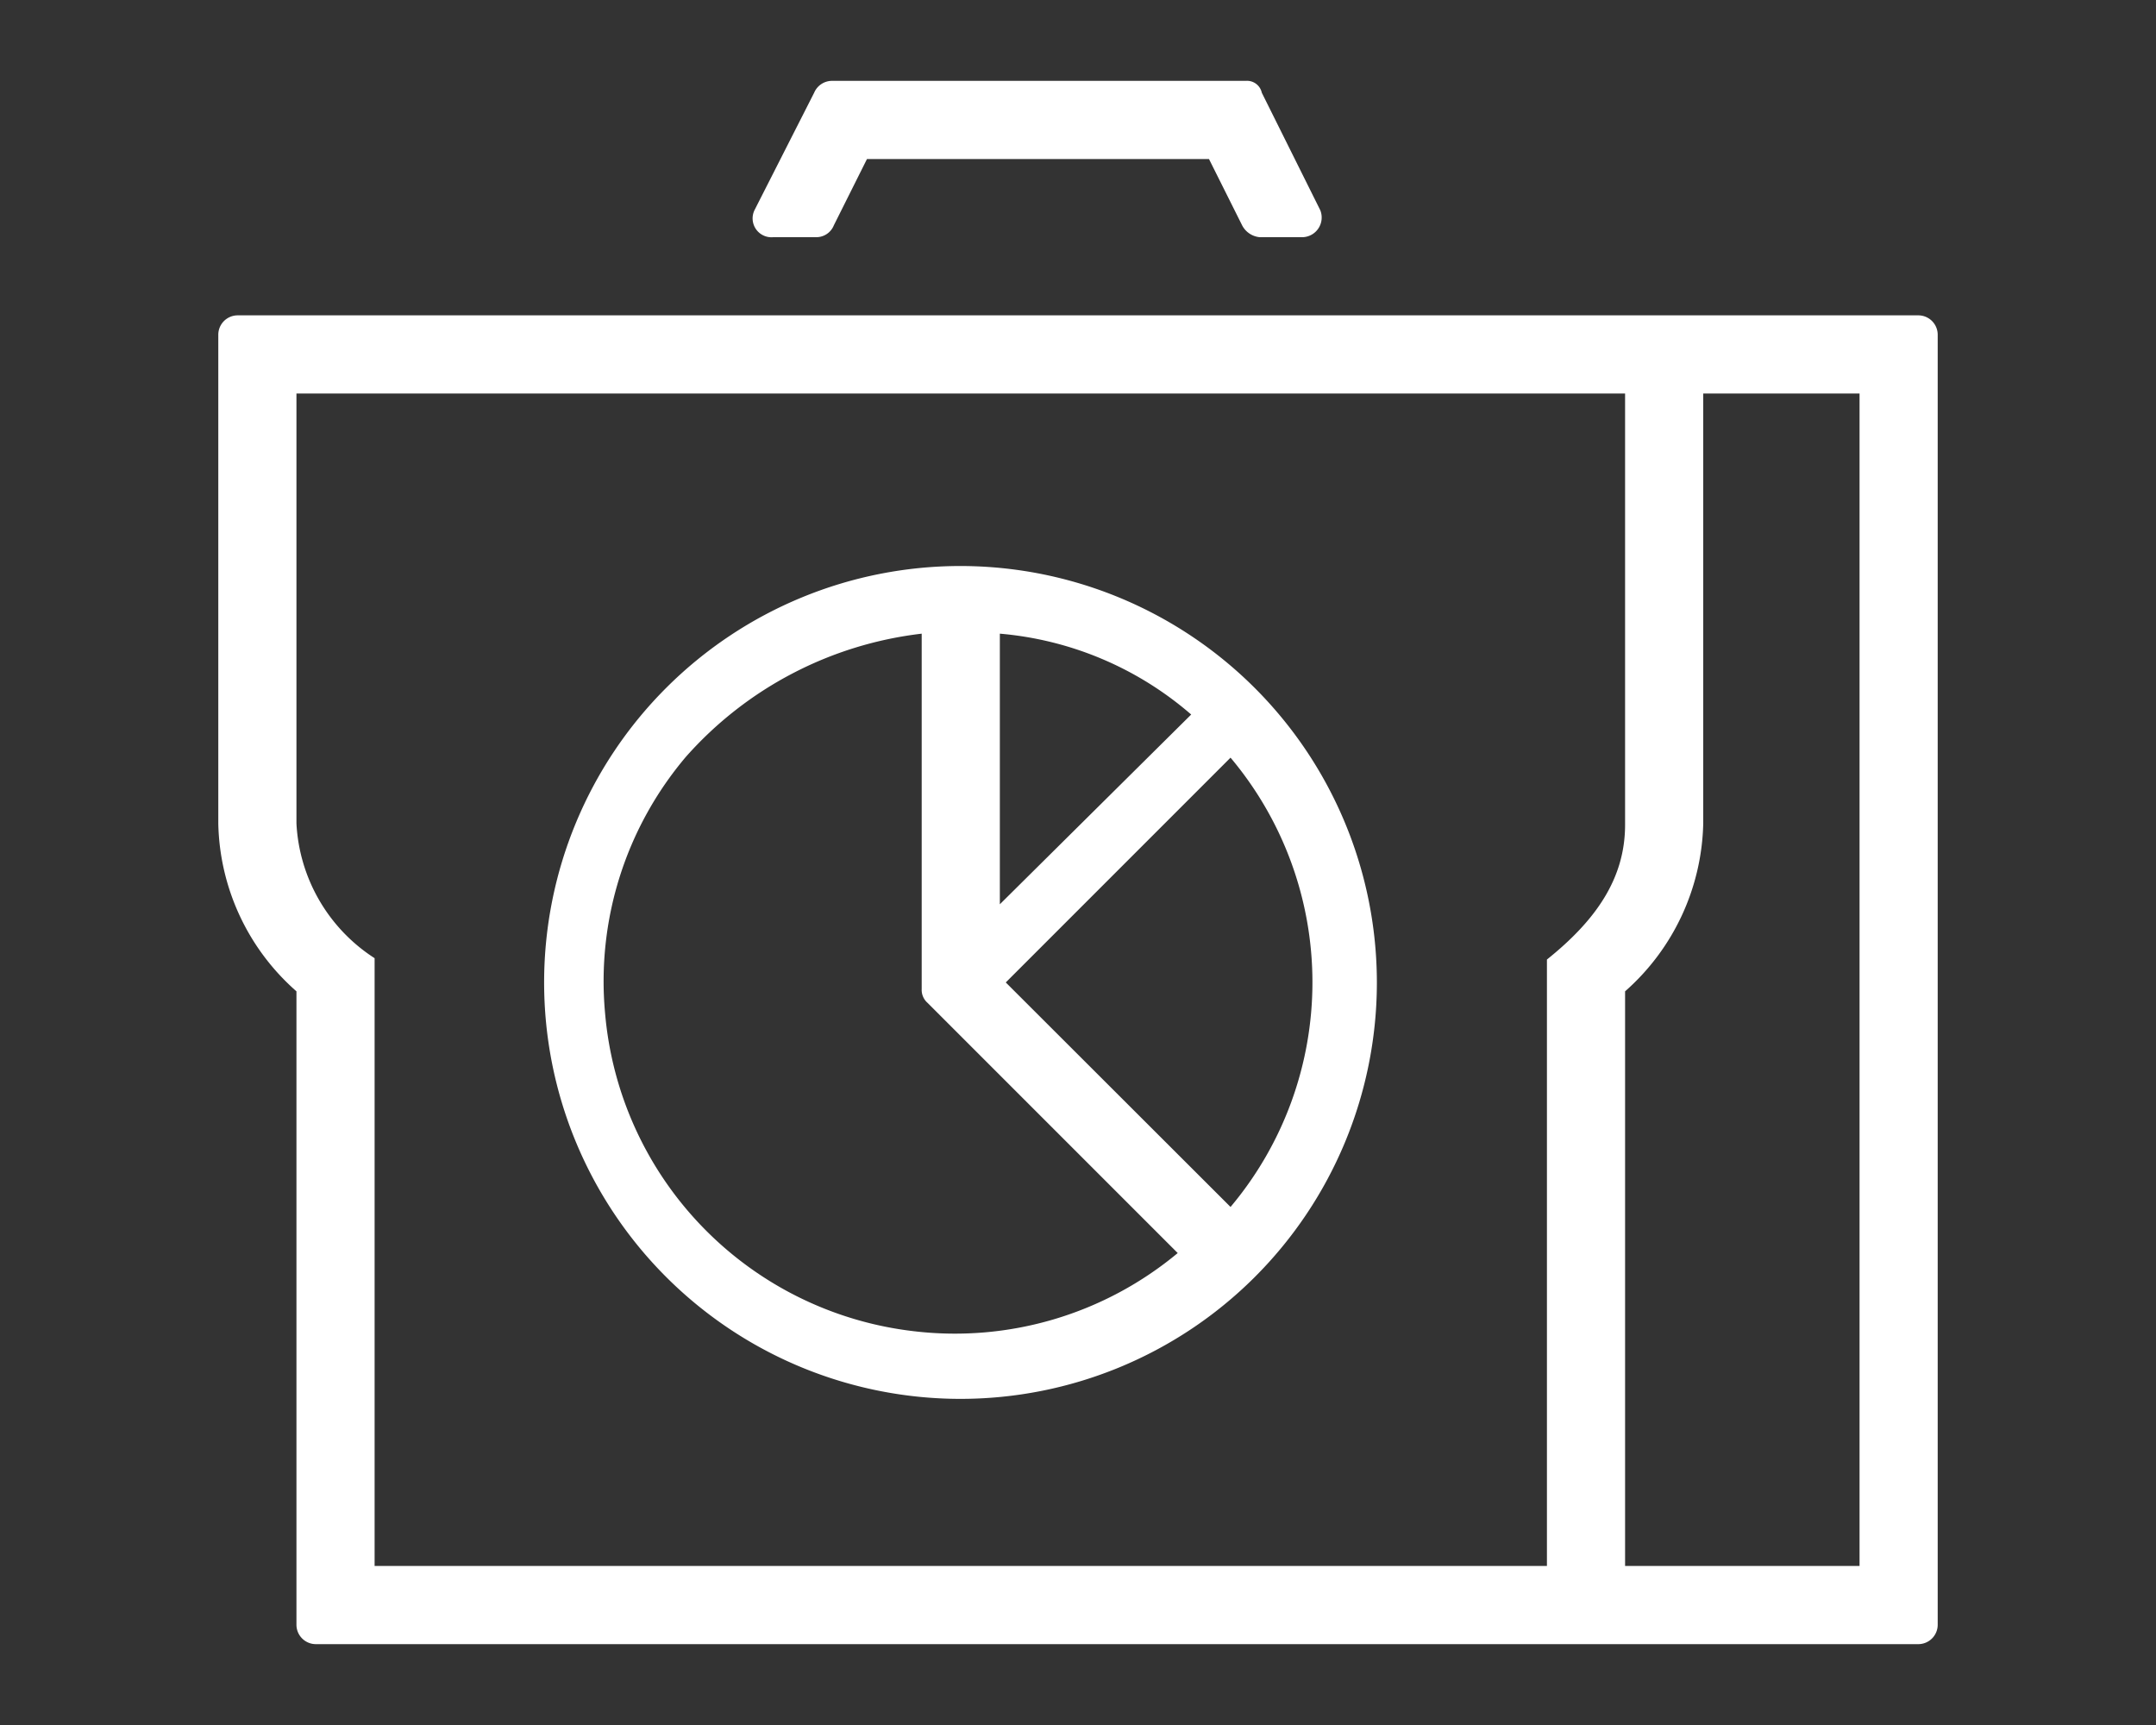 <?xml version="1.0" encoding="UTF-8"?><svg xmlns="http://www.w3.org/2000/svg" height="64" viewBox="0 0 80 64" width="80">
  <rect x="0" y="0" width="80" height="64" fill="#333333" stroke="none"/>
  <path d="M28.69,8.8h1.6a.7.7,0,0,0,.65-.44L32.17,5.9H44.86l1.23,2.46a.82.82,0,0,0,.65.44h1.6a.73.73,0,0,0,.65-1L46.82,3.44A.56.56,0,0,0,46.23,3H30.87a.72.72,0,0,0-.66.44L28,7.79A.7.7,0,0,0,28.69,8.8Z" fill="#fff"/>
  <path d="M71.17,11.7H8.83a.72.72,0,0,0-.73.72V30.55A8.51,8.51,0,0,0,11,36.78v23.5a.72.72,0,0,0,.72.72H71.17a.72.72,0,0,0,.73-.72V12.42A.72.72,0,0,0,71.17,11.7ZM57.4,39V58.1H13.9V35.55a6.33,6.33,0,0,1-2.9-5V14.6H60.3v16c0,2-1.09,3.55-2.9,5ZM69,58.1H60.3V36.78a8.55,8.55,0,0,0,2.9-6.23V14.6H69Z" fill="#fff"/>
  <path d="M35.65,21A15.45,15.45,0,1,0,51.09,36.49,15.46,15.46,0,0,0,35.65,21Zm1.67,15.45,8.34-8.34a12.95,12.95,0,0,1,0,16.67Zm-.22-2.9V23.51a12.45,12.45,0,0,1,7.1,3ZM34.2,23.51V36.7a.64.64,0,0,0,.22.51l9.28,9.28a12.92,12.92,0,0,1-9.79,2.9h0A13,13,0,0,1,22.45,37.57a12.88,12.88,0,0,1,3-9.49A13.83,13.83,0,0,1,34.2,23.51Z" fill="#fff"/>
</svg>
